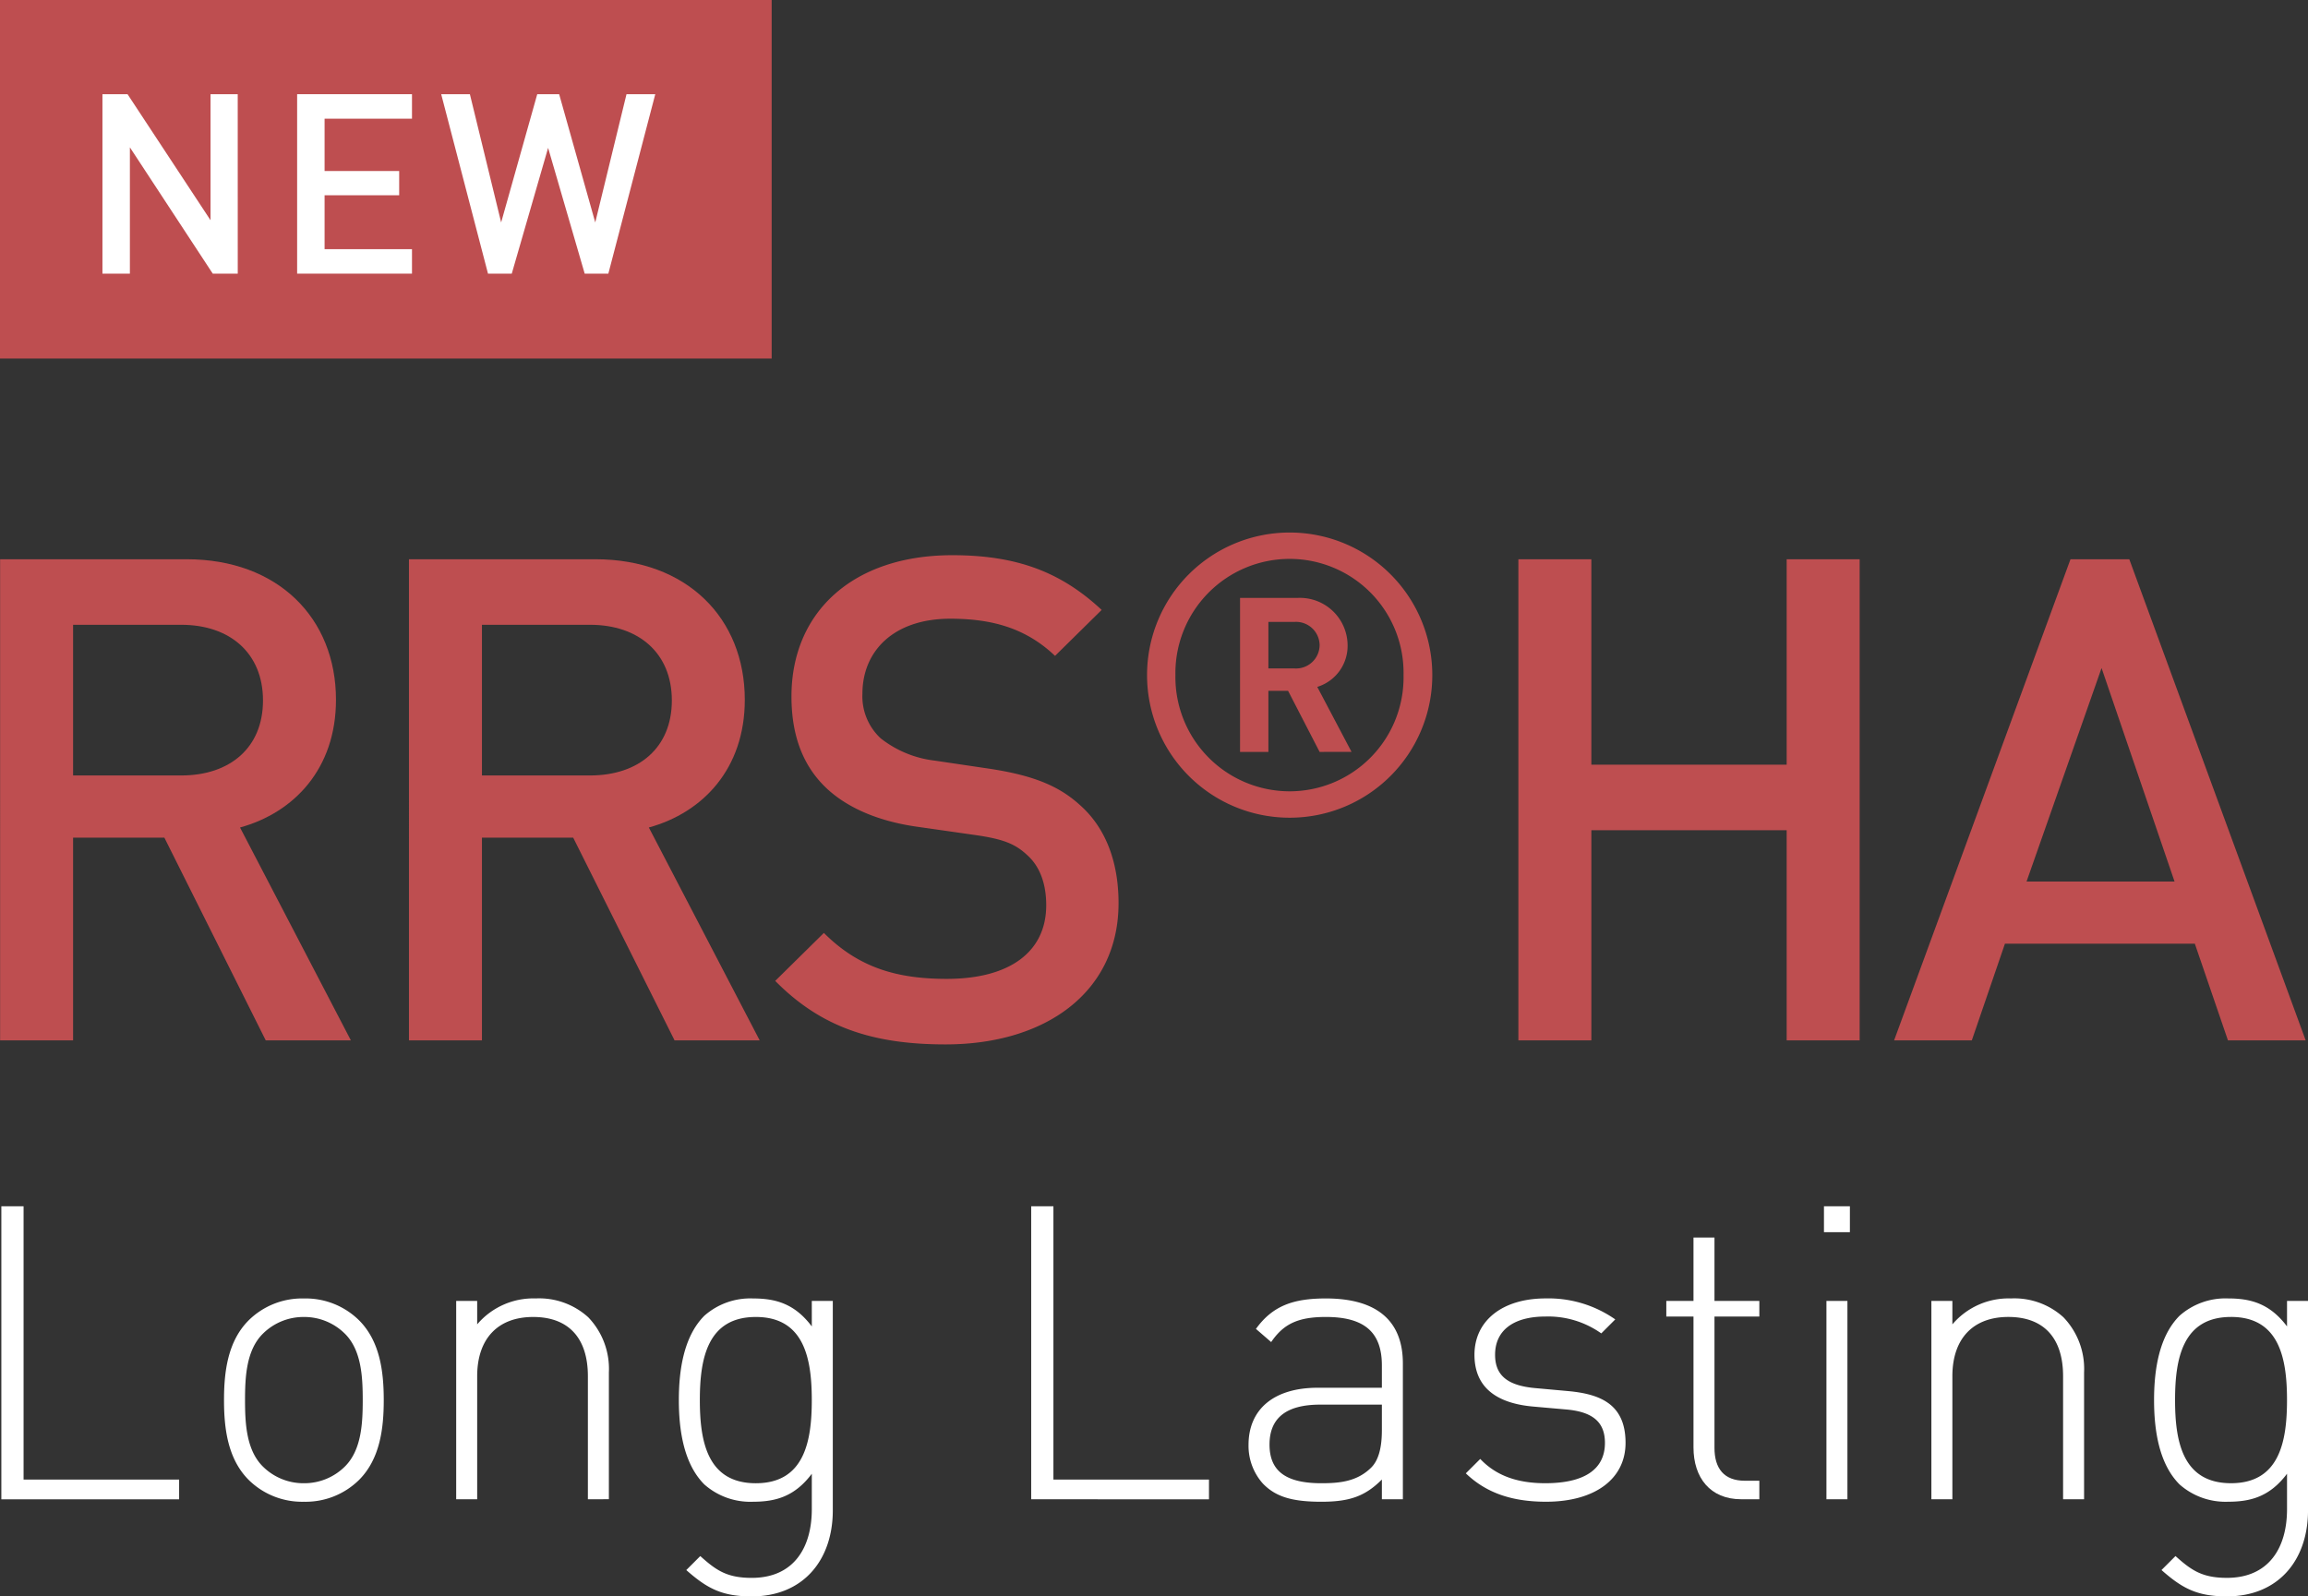 <svg xmlns="http://www.w3.org/2000/svg" width="317.513" height="219.647" viewBox="0 0 317.513 219.647"><rect x="0" y="0" width="317.513" height="219.647" fill="#333333" stroke="none"/><defs><style>.a{fill:#fff;}.b{fill:#be4e50;}</style></defs><g transform="translate(631.957 -103.014)"><g transform="translate(-631.939 176.28)"><g transform="translate(0.167 92.702)"><path class="a" d="M-631.754,325.646V285.333h3.058v37.6h21.4v2.718Z" transform="translate(631.754 -285.328)"/><path class="a" d="M-579.53,324.234a10.459,10.459,0,0,1-7.588,3,10.462,10.462,0,0,1-7.587-3c-2.887-2.889-3.4-7.078-3.4-10.985s.511-8.1,3.4-10.984a10.458,10.458,0,0,1,7.587-3,10.459,10.459,0,0,1,7.588,3c2.888,2.888,3.4,7.077,3.4,10.984S-576.643,321.346-579.53,324.234Zm-1.925-20.1a7.91,7.91,0,0,0-5.662-2.321,7.916,7.916,0,0,0-5.662,2.322c-2.264,2.265-2.434,5.945-2.434,9.115s.17,6.851,2.434,9.116a7.914,7.914,0,0,0,5.662,2.32,7.909,7.909,0,0,0,5.662-2.32c2.265-2.266,2.434-5.945,2.434-9.116S-579.191,306.4-581.455,304.133Z" transform="translate(628.737 -286.578)"/><path class="a" d="M-544.9,326.895v-16.93c0-5.265-2.662-8.153-7.53-8.153s-7.7,3-7.7,8.153v16.93h-2.888V299.6h2.888v3.227a10.128,10.128,0,0,1,8.04-3.567,10.043,10.043,0,0,1,7.247,2.6,10.25,10.25,0,0,1,2.831,7.587v17.438Z" transform="translate(625.591 -286.578)"/><path class="a" d="M-519.347,340.257c-4.076,0-6.114-1.076-9-3.624l1.925-1.925c2.152,1.925,3.624,3,7.077,3,5.72,0,8.267-4.077,8.267-9.456v-4.869c-2.378,3.171-5.039,3.85-8.1,3.851a9.543,9.543,0,0,1-6.682-2.379c-2.774-2.775-3.51-7.3-3.51-11.607s.737-8.833,3.51-11.607a9.538,9.538,0,0,1,6.682-2.378c3.058,0,5.719.678,8.1,3.849V299.6h2.888v28.82C-508.192,335.273-512.269,340.256-519.347,340.257Zm.566-38.445c-6.68,0-7.7,5.775-7.7,11.438s1.02,11.437,7.7,11.437,7.7-5.775,7.7-11.438S-512.1,301.811-518.781,301.811Z" transform="translate(622.574 -286.578)"/><path class="a" d="M-476.123,325.644V285.331h3.058v37.6h21.4v2.718Z" transform="translate(617.8 -285.328)"/><path class="a" d="M-424.934,326.892v-2.717c-2.321,2.321-4.473,3.058-8.323,3.058-4.02,0-6.285-.68-8.04-2.492a7.8,7.8,0,0,1-1.982-5.322c0-4.982,3.568-7.871,9.512-7.871h8.833V308.49c0-4.36-2.152-6.681-7.7-6.681-3.85,0-5.832.963-7.53,3.454l-2.095-1.812c2.321-3.227,5.209-4.189,9.625-4.189,7.191,0,10.588,3.227,10.588,8.946v18.684Zm0-13.022h-8.493c-4.7,0-6.964,1.868-6.964,5.492s2.208,5.323,7.134,5.323c2.492,0,4.869-.227,6.794-2.095,1.02-.963,1.529-2.662,1.529-5.209Z" transform="translate(614.855 -286.577)"/><path class="a" d="M-399.4,327.231c-4.756,0-8.267-1.245-11.042-3.906l1.983-1.982c2.151,2.265,5.039,3.34,8.946,3.34,5.322,0,8.209-1.869,8.209-5.549,0-2.831-1.642-4.247-5.209-4.586l-4.53-.4c-5.492-.453-8.21-2.889-8.21-7.134,0-4.7,3.851-7.757,9.8-7.757a16.006,16.006,0,0,1,9.569,2.887l-1.924,1.925a12.635,12.635,0,0,0-7.645-2.321c-4.473,0-6.963,1.924-6.963,5.265,0,2.831,1.7,4.246,5.549,4.586l4.416.4c4.53.4,7.983,1.812,7.983,7.134C-388.469,324.117-392.714,327.231-399.4,327.231Z" transform="translate(611.911 -286.577)"/><path class="a" d="M-369.839,326.065c-4.3,0-6.567-3-6.567-7.133V300.926h-3.738v-2.151h3.738v-8.72h2.888v8.72h6.171v2.152h-6.171v18.062c0,2.831,1.3,4.53,4.19,4.529h1.981v2.548Z" transform="translate(609.195 -285.752)"/><path class="a" d="M-356.32,288.895v-3.567h3.567v3.567Zm.34,36.747V298.35h2.888v27.291Z" transform="translate(607.059 -285.328)"/><path class="a" d="M-321.968,326.89V309.961c0-5.265-2.661-8.154-7.53-8.154s-7.7,3-7.7,8.154V326.89h-2.888V299.6h2.888v3.227a10.128,10.128,0,0,1,8.041-3.567,10.04,10.04,0,0,1,7.247,2.6,10.249,10.249,0,0,1,2.83,7.586V326.89Z" transform="translate(605.603 -286.577)"/><path class="a" d="M-296.412,340.252c-4.077,0-6.115-1.076-9-3.623l1.925-1.925c2.152,1.925,3.623,3,7.077,3,5.719,0,8.267-4.077,8.267-9.456v-4.869c-2.378,3.171-5.04,3.851-8.1,3.851a9.541,9.541,0,0,1-6.682-2.378c-2.774-2.775-3.51-7.3-3.51-11.607s.736-8.833,3.51-11.608a9.541,9.541,0,0,1,6.682-2.378c3.057,0,5.719.679,8.1,3.85V299.6h2.888v28.82C-285.258,335.269-289.334,340.252-296.412,340.252Zm.566-38.445c-6.681,0-7.7,5.776-7.7,11.438s1.02,11.437,7.7,11.437,7.7-5.775,7.7-11.437S-289.165,301.806-295.846,301.806Z" transform="translate(602.586 -286.577)"/></g><path class="b" d="M-595.4,253.732l-13.945-27.891H-621.9v27.891h-10.04V187.538h25.659c12.551,0,20.547,8.087,20.547,19.337,0,9.483-5.765,15.526-13.2,17.571l15.247,29.286Zm-11.621-57.177H-621.9v20.732h14.876c6.693,0,11.249-3.812,11.249-10.32S-600.328,196.556-607.021,196.556Z" transform="translate(631.937 -183.858)"/><path class="b" d="M-533.617,253.732l-13.946-27.891h-12.551v27.891h-10.04V187.538H-544.5c12.552,0,20.547,8.087,20.547,19.337,0,9.483-5.764,15.526-13.2,17.571l15.247,29.286Zm-11.621-57.177h-14.876v20.732h14.876c6.694,0,11.249-3.812,11.249-10.32S-538.544,196.556-545.238,196.556Z" transform="translate(626.397 -183.858)"/><path class="b" d="M-491.376,254.236c-9.948,0-17.106-2.324-23.43-8.739l6.695-6.6c4.835,4.834,10.134,6.322,16.921,6.322,8.646,0,13.667-3.719,13.667-10.134,0-2.882-.837-5.3-2.6-6.88-1.673-1.58-3.347-2.231-7.252-2.788l-7.81-1.116c-5.392-.744-9.669-2.6-12.551-5.3-3.254-3.068-4.834-7.252-4.834-12.645,0-11.528,8.367-19.43,22.127-19.43,8.739,0,14.875,2.231,20.547,7.53l-6.415,6.322c-4.091-3.9-8.832-5.113-14.411-5.113-7.809,0-12.087,4.463-12.087,10.32a7.873,7.873,0,0,0,2.511,6.136,14.779,14.779,0,0,0,7.438,3.068l7.53,1.116c6.137.929,9.576,2.417,12.365,4.927,3.626,3.162,5.392,7.9,5.392,13.574C-467.576,246.984-477.523,254.236-491.376,254.236Z" transform="translate(621.435 -183.803)"/><path class="b" d="M-438.993,222.738a19.616,19.616,0,0,1-19.621-19.621A19.615,19.615,0,0,1-438.993,183.5a19.615,19.615,0,0,1,19.62,19.621A19.616,19.616,0,0,1-438.993,222.738Zm0-35.611a15.722,15.722,0,0,0-15.719,15.989,15.722,15.722,0,0,0,15.719,15.989,15.677,15.677,0,0,0,15.664-15.989A15.677,15.677,0,0,0-438.993,187.127Zm4.118,26.558-4.336-8.4h-2.71v8.4h-3.9V192.493h7.968a6.567,6.567,0,0,1,6.829,6.5,5.905,5.905,0,0,1-4.174,5.745l4.716,8.943Zm-3.469-17.886h-3.577v6.4h3.577a3.241,3.241,0,0,0,3.469-3.2A3.241,3.241,0,0,0-438.343,195.8Z" transform="translate(616.397 -183.496)"/><path class="b" d="M-365.59,253.732V224.818h-26.869v28.914H-402.5V187.538h10.04V215.8h26.869V187.538h10.041v66.195Z" transform="translate(611.366 -183.858)"/><path class="b" d="M-299.793,253.732l-4.555-13.295h-26.125l-4.555,13.295h-10.692l24.266-66.195h8.088l24.265,66.195Zm-17.386-51.227-10.32,29.379h20.361Z" transform="translate(606.275 -183.858)"/></g><g transform="translate(-631.957 103.014)"><rect class="b" width="106.157" height="49.332"/></g><g transform="translate(-617.86 115.974)"><path class="a" d="M-597.861,141.94H-601.3l-11.4-17.375V141.94h-3.776V117.25h3.453l11.416,17.341V117.25h3.742Z" transform="translate(616.472 -117.25)"/><path class="a" d="M-571.254,141.94h-15.8V117.25h15.8v3.37h-12.024v7.2h10.262v3.336h-10.262v7.417h12.024Z" transform="translate(613.834 -117.25)"/><path class="a" d="M-535.833,117.25l-6.456,24.69h-3.253l-5.033-17.307-5,17.307h-3.27l-6.439-24.69h3.948l4.3,17.645,4.966-17.645h3.015l4.965,17.645,4.3-17.645Z" transform="translate(611.882 -117.25)"/></g></g></svg>